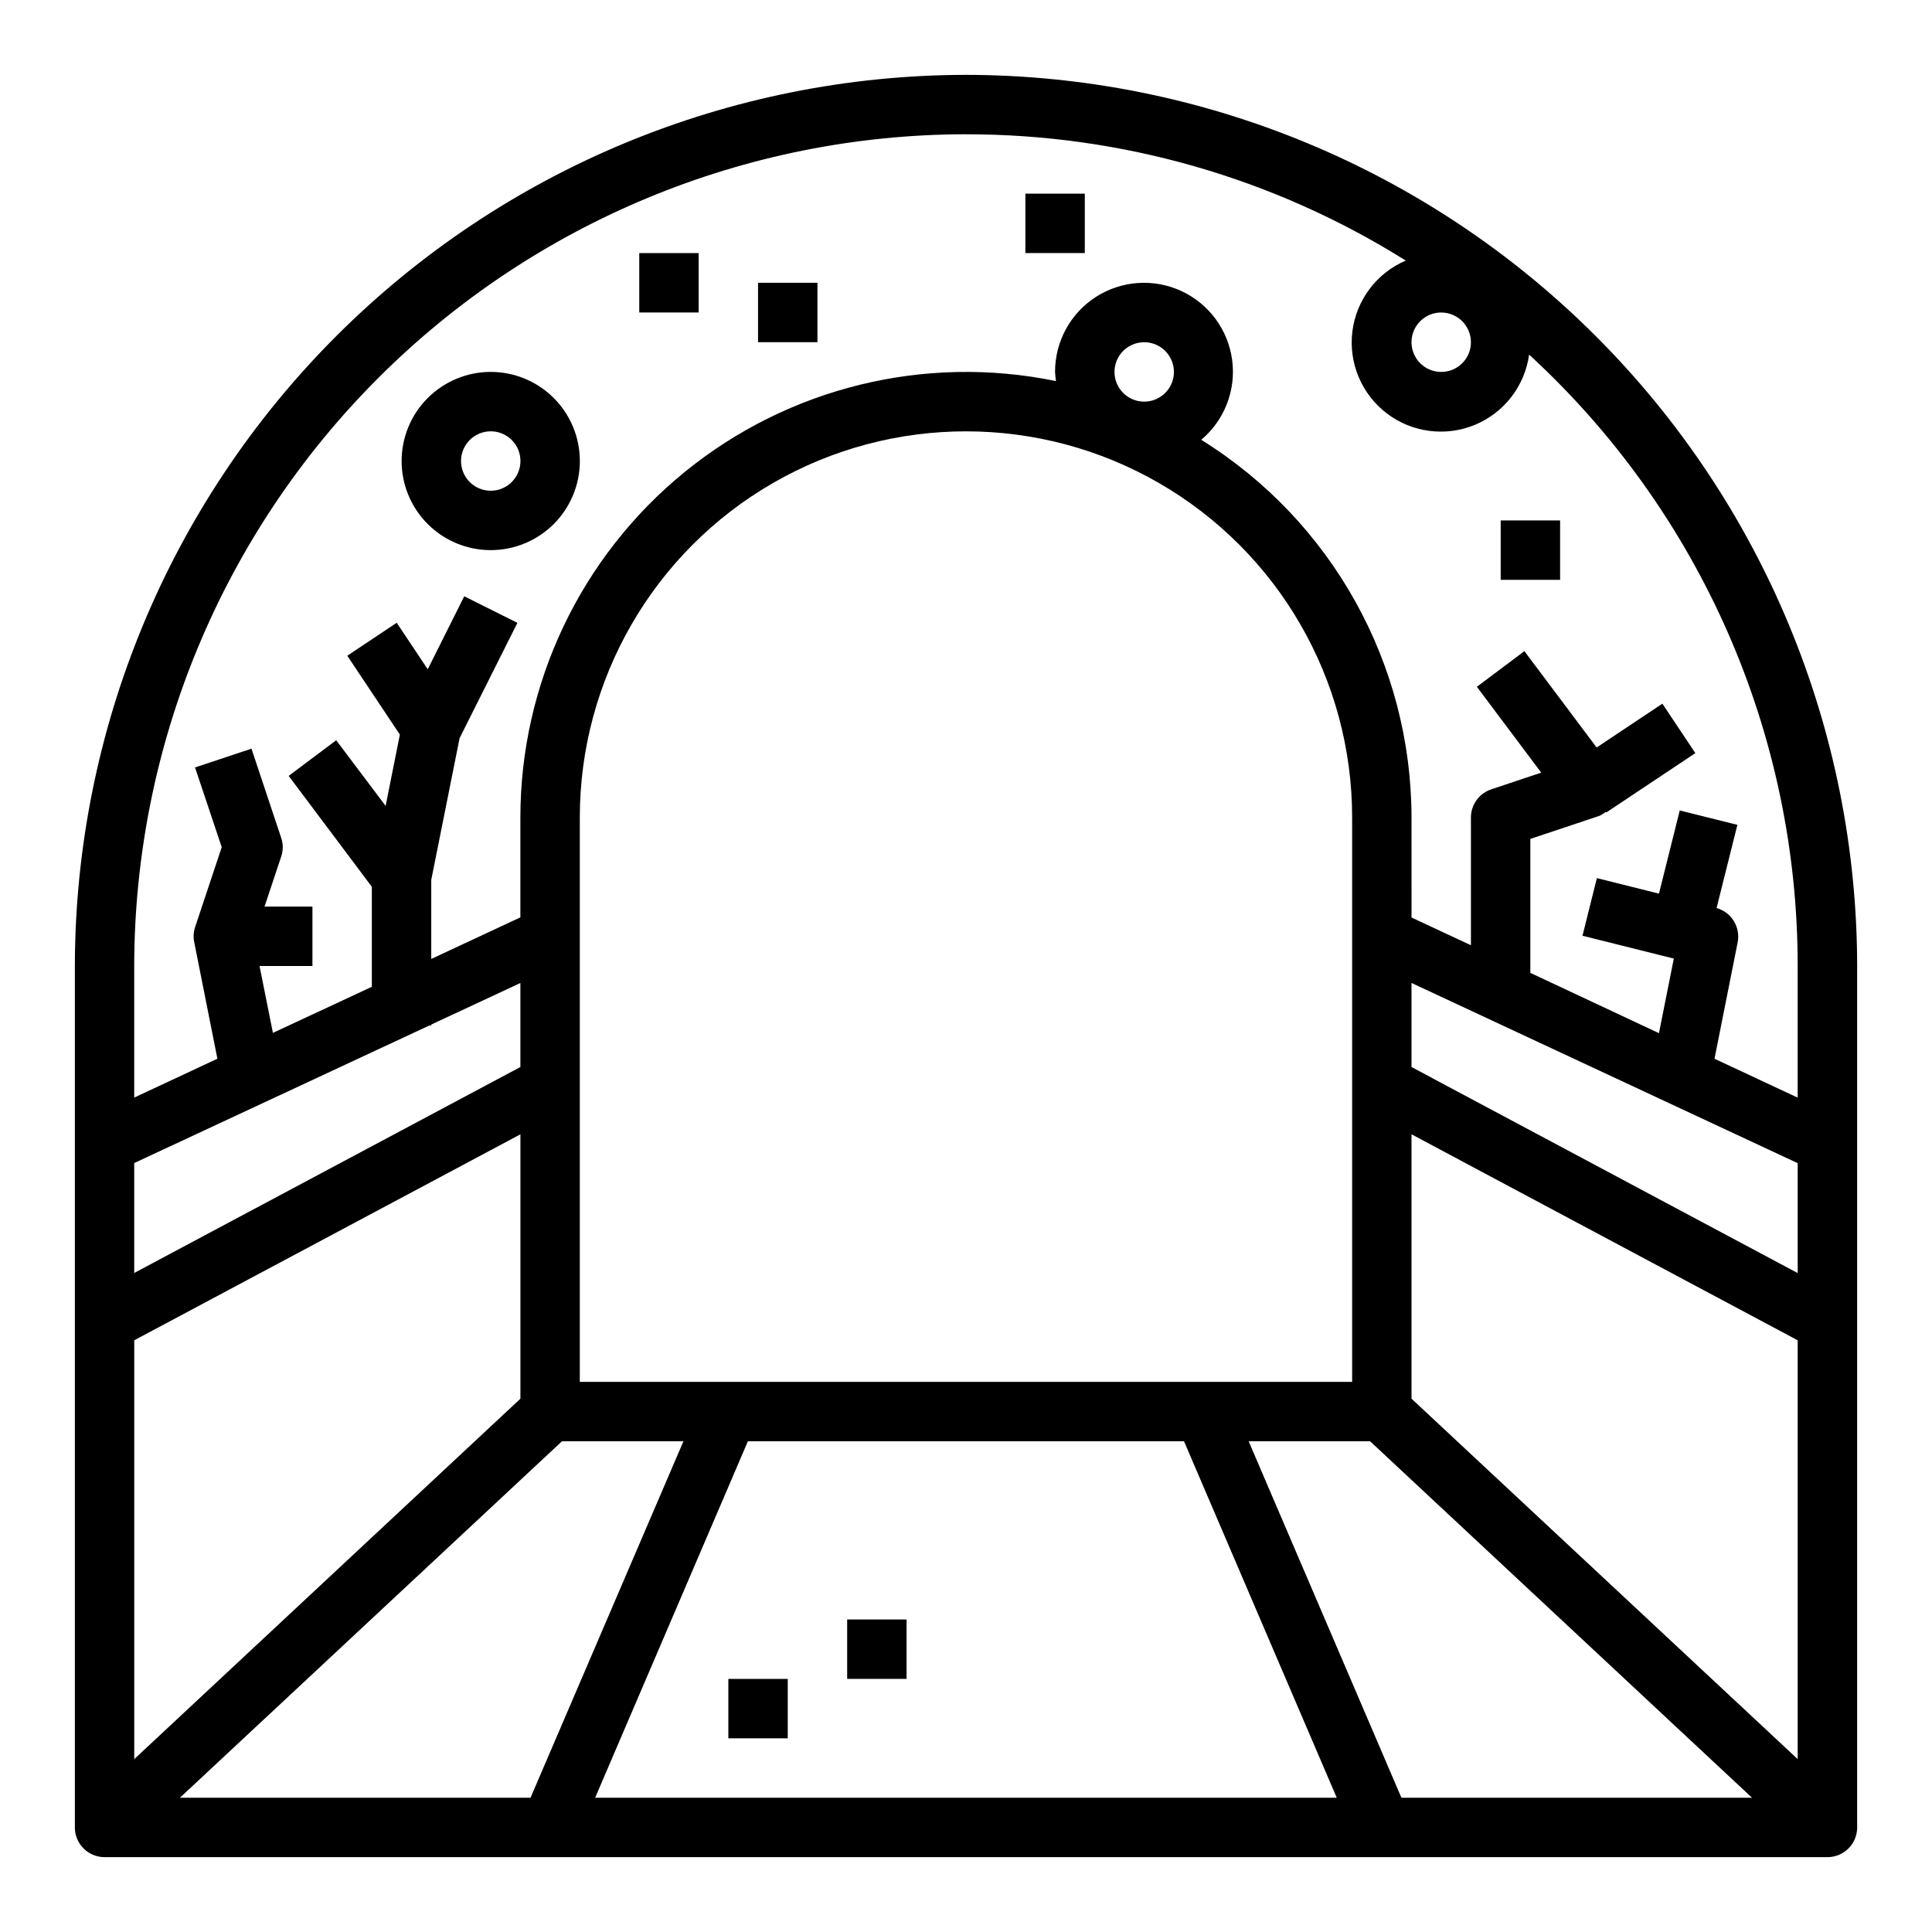 <?xml version="1.0" encoding="UTF-8"?>
<!-- Uploaded to: ICON Repo, www.iconrepo.com, Generator: ICON Repo Mixer Tools -->
<svg fill="#000000" width="800px" height="800px" version="1.1" viewBox="144 144 512 512" xmlns="http://www.w3.org/2000/svg">
 <g>
  <path d="m400 163.84c-62.613 0.074-122.64 24.977-166.91 69.25-44.273 44.273-69.176 104.3-69.25 166.91v228.29c0 3.129 1.855 5.965 4.727 7.215 0.992 0.438 2.062 0.66 3.148 0.656h456.58c1.082 0.004 2.156-0.219 3.148-0.656 2.867-1.25 4.723-4.086 4.723-7.215v-228.29c-0.07-62.613-24.977-122.64-69.25-166.91-44.273-44.273-104.3-69.176-166.91-69.25zm115.39 456.58-40.484-94.465h32.188l101.21 94.465zm-323.71 0 101.25-94.465h32.188l-40.523 94.465zm66.125-204.67h0.488v-0.234l23.617-11.02v22.273l-102.34 54.578v-29.125zm-78.23 83.445 102.34-54.586v70.062l-102.34 95.516zm118.08 11.02v-149.57c0-36.559 19.504-70.344 51.168-88.625 31.66-18.281 70.672-18.281 102.34 0 31.66 18.281 51.168 52.066 51.168 88.625v149.57zm141.7-267.65c0-3.184 1.918-6.055 4.859-7.273s6.328-0.543 8.578 1.707 2.926 5.637 1.707 8.578c-1.219 2.941-4.09 4.859-7.273 4.859-4.348 0-7.871-3.523-7.871-7.871zm181.05 209.69v29.125l-102.34-54.609v-22.277zm-102.34 62.41v-70.062l102.34 54.594v110.99zm15.746-279.97c0 3.184-1.918 6.055-4.859 7.269-2.941 1.219-6.328 0.547-8.582-1.703-2.25-2.254-2.922-5.641-1.703-8.582s4.086-4.859 7.269-4.859c2.09 0 4.09 0.832 5.566 2.309 1.477 1.477 2.309 3.477 2.309 5.566zm-133.82-55.105c41.227-0.039 81.625 11.562 116.55 33.465-7.723 3.305-13.109 10.461-14.148 18.801-1.035 8.336 2.438 16.598 9.117 21.691 6.68 5.094 15.566 6.254 23.332 3.051 7.766-3.207 13.242-10.297 14.387-18.621 22.441 20.602 40.359 45.645 52.613 73.535 12.254 27.895 18.574 58.027 18.562 88.496v34.875l-22.043-10.305 6.144-30.871c0.777-4.016-1.652-7.961-5.59-9.074l5.512-22.043-15.273-3.809-5.512 22.043-16.453-4.117-3.809 15.273 24.199 6.055-3.938 19.766-34.086-15.984v-35.496l18.23-6.086v0.004c0.637-0.281 1.227-0.648 1.758-1.094l0.125 0.18 23.617-15.742-8.738-13.098-17.422 11.609-19.145-25.531-12.594 9.445 17.059 22.75-13.25 4.426c-3.215 1.07-5.383 4.074-5.383 7.461v33.852l-15.742-7.344-0.004-26.508c-0.047-40.746-21.113-78.586-55.727-100.09 6.168-5.188 9.258-13.16 8.195-21.148-1.062-7.984-6.129-14.875-13.438-18.27-7.309-3.391-15.84-2.816-22.629 1.523-6.785 4.344-10.883 11.848-10.867 19.906 0.043 0.812 0.125 1.621 0.246 2.426-34.77-7.156-70.914 1.703-98.434 24.125-27.516 22.422-43.492 56.031-43.508 91.527v26.473l-23.617 11.02v-20.961l7.512-37.559 15.32-30.555-14.09-7.039-9.676 19.348-8.219-12.328-13.098 8.738 13.934 20.898-3.777 18.895-13.094-17.395-12.598 9.445 22.043 29.387v26.504l-26.215 12.211-3.551-17.719h14.02v-15.746h-12.695l4.418-13.258h-0.004c0.551-1.609 0.551-3.359 0-4.973l-7.871-23.617-14.957 4.977 7.07 21.129-7.039 21.129c-0.441 1.297-0.527 2.688-0.25 4.027l6.141 30.898-22.043 10.305v-34.871c0.066-58.438 23.309-114.46 64.633-155.79 41.32-41.324 97.348-64.566 155.79-64.633zm-98.27 440.83 40.477-94.465h115.58l40.477 94.465z"/>
  <path d="m274.05 289.79c6.262 0 12.27-2.488 16.699-6.914 4.43-4.43 6.918-10.438 6.918-16.699 0-6.266-2.488-12.273-6.918-16.699-4.43-4.43-10.438-6.918-16.699-6.918-6.266 0-12.27 2.488-16.699 6.918-4.43 4.426-6.918 10.434-6.918 16.699 0 6.262 2.488 12.27 6.918 16.699 4.43 4.426 10.434 6.914 16.699 6.914zm0-31.488c3.184 0 6.055 1.918 7.273 4.859s0.543 6.328-1.707 8.582c-2.254 2.25-5.637 2.922-8.578 1.703s-4.859-4.086-4.859-7.269c0-4.348 3.523-7.875 7.871-7.875z"/>
  <path d="m313.41 211.07h15.742v15.742h-15.742z"/>
  <path d="m344.89 218.94h15.742v15.742h-15.742z"/>
  <path d="m415.74 195.32h15.742v15.742h-15.742z"/>
  <path d="m541.7 281.92h15.742v15.742h-15.742z"/>
  <path d="m337.02 588.93h15.742v15.742h-15.742z"/>
  <path d="m368.51 573.18h15.742v15.742h-15.742z"/>
 </g>
</svg>